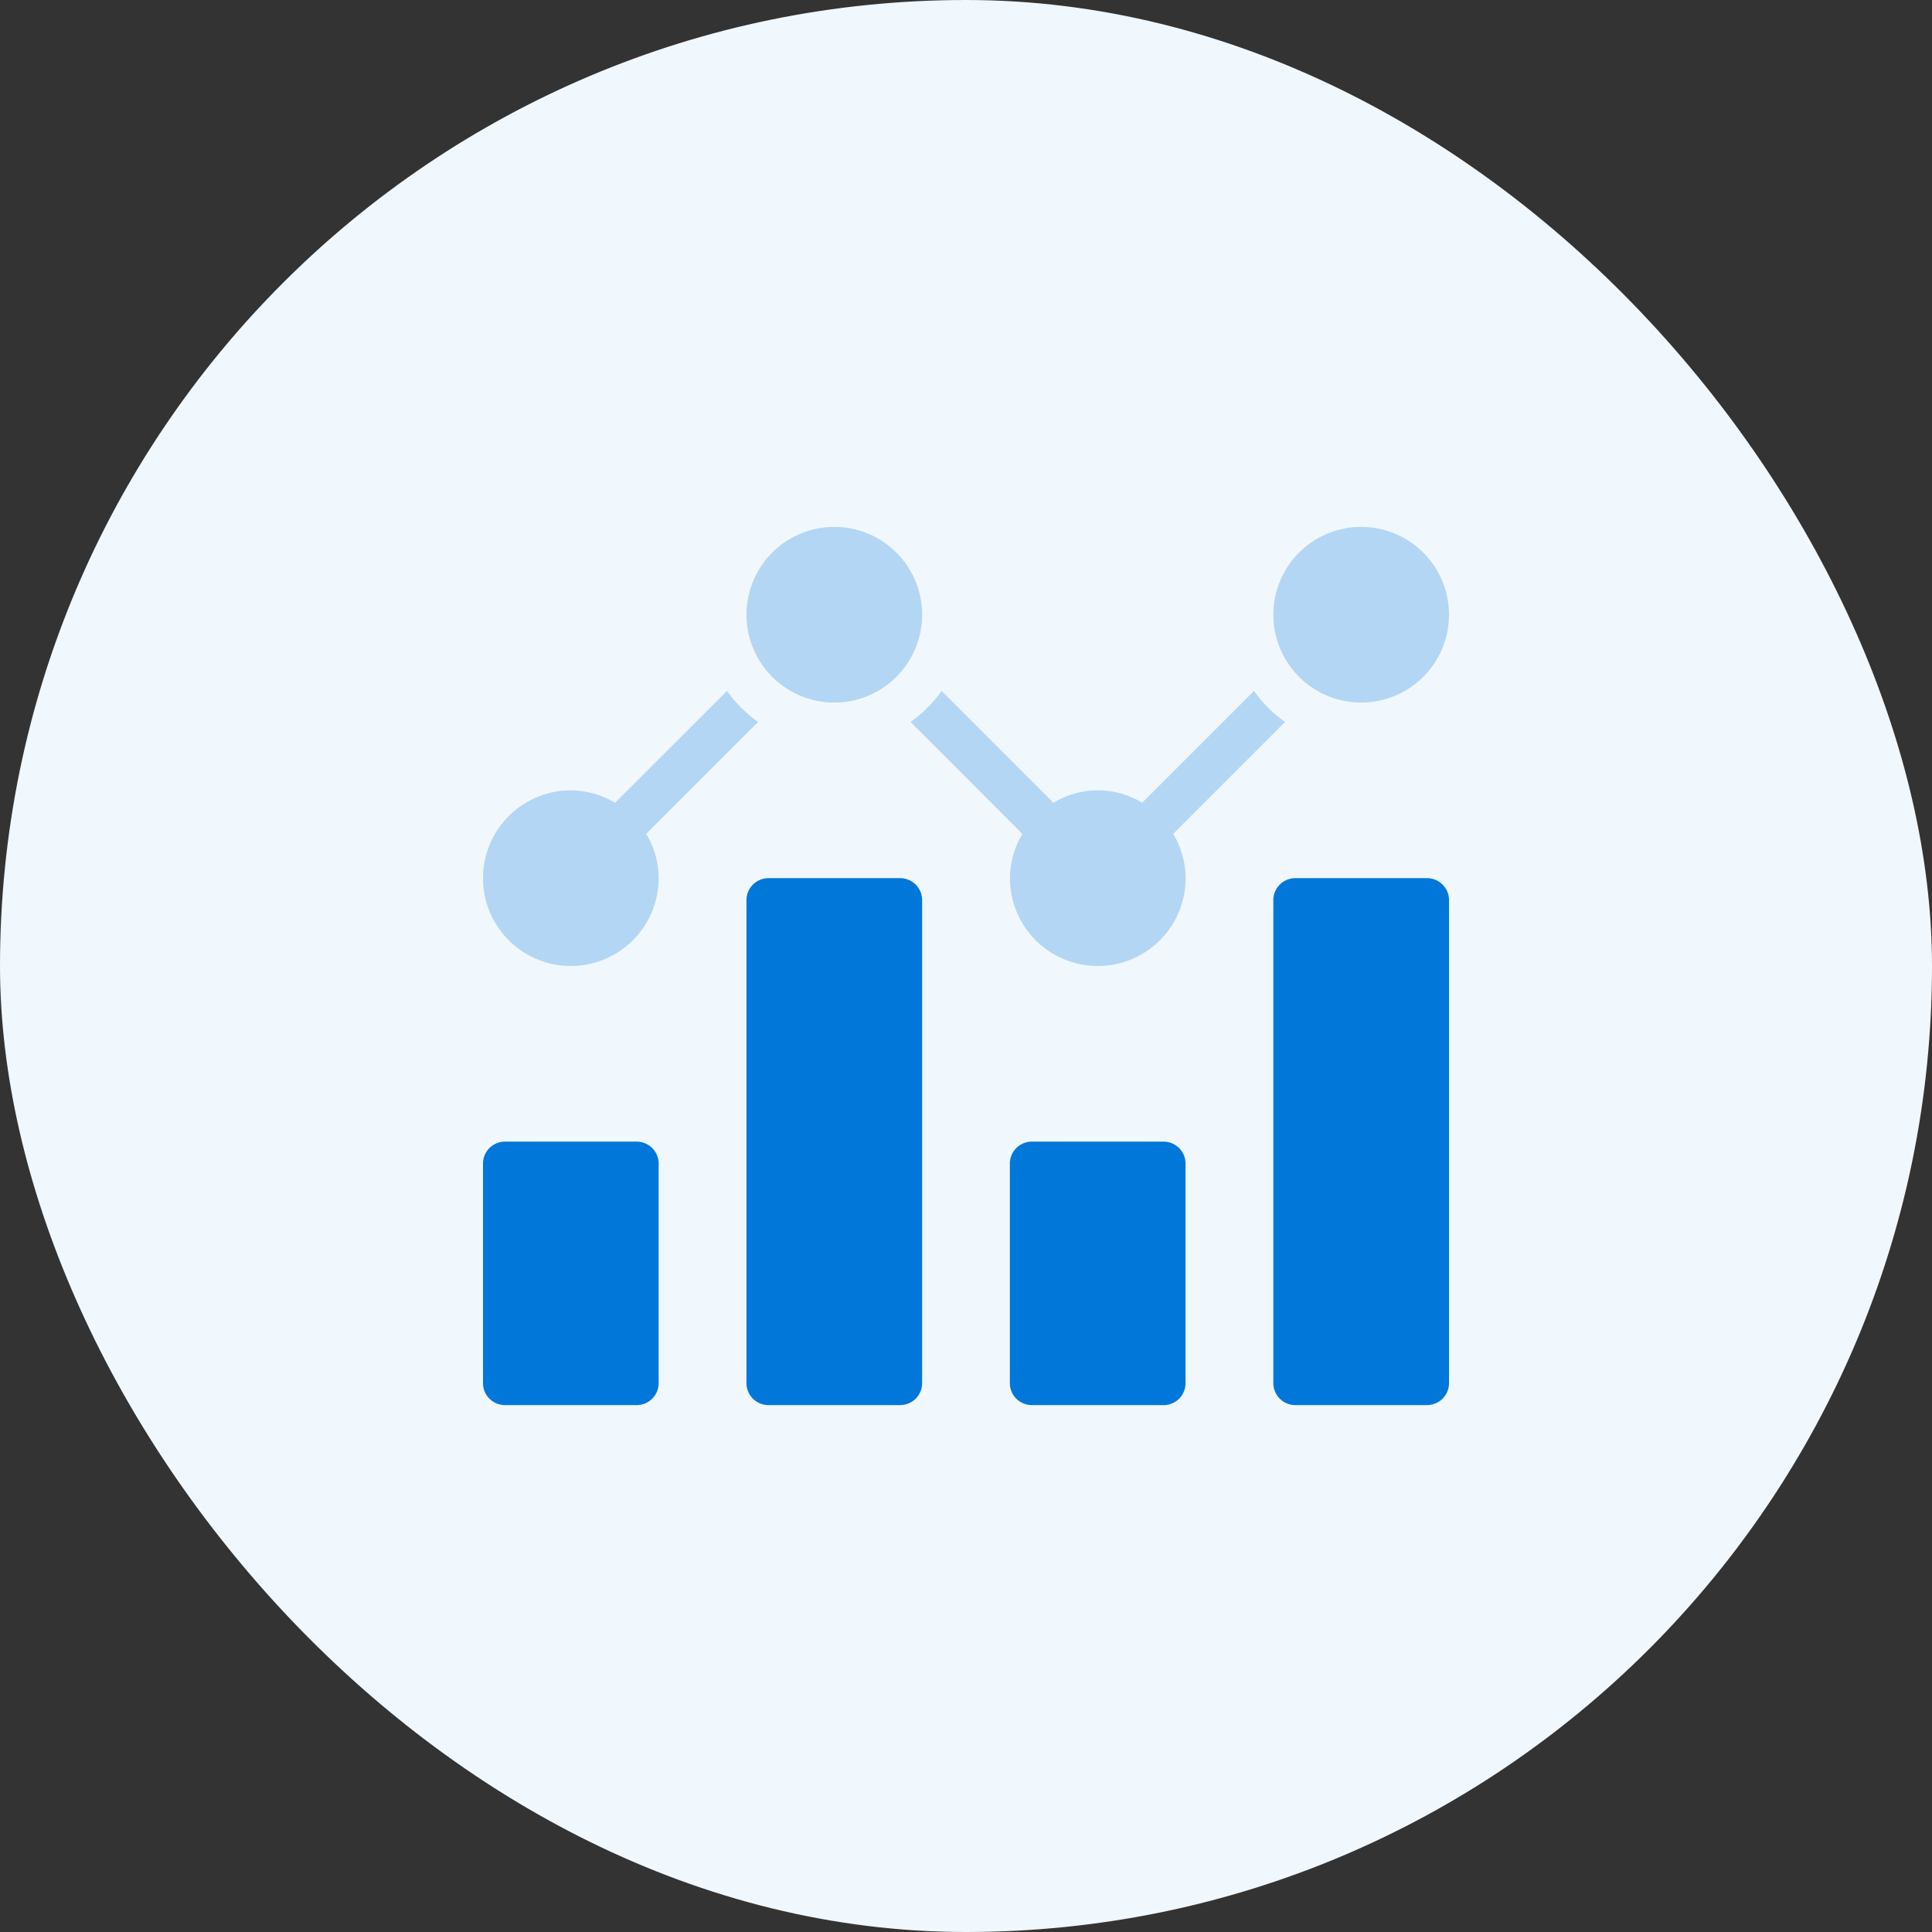 <svg xmlns="http://www.w3.org/2000/svg" width="80" height="80" fill="none" viewBox="0 0 80 80">
  <rect x="0" y="0" width="80" height="80" fill="#333333" stroke="none"/>
  <rect width="80" height="80" fill="#F0F7FD" rx="40"/>
  <path fill="#0077D9" d="M48.18 58.182h-5.455a.909.909 0 0 1-.909-.909v-9.09a.909.909 0 0 1 .91-.91h5.454a.91.91 0 0 1 .91.91v9.09a.91.91 0 0 1-.91.91Z"/>
  <path fill="#B3D6F4" d="M31.39 29.895a5.46 5.46 0 0 1-1.286-1.286l-4.636 4.632a3.598 3.598 0 0 0-1.832-.514 3.636 3.636 0 1 0 3.637 3.636 3.597 3.597 0 0 0-.515-1.836l4.632-4.632Zm3.157-.804a3.636 3.636 0 1 0 0-7.273 3.636 3.636 0 0 0 0 7.273Zm21.816 0a3.636 3.636 0 1 0 0-7.273 3.636 3.636 0 0 0 0 7.273Zm-3.153.804a5.46 5.46 0 0 1-1.285-1.286l-4.632 4.632a3.534 3.534 0 0 0-3.673 0l-4.63-4.631a5.46 5.46 0 0 1-1.286 1.286l4.632 4.636a3.598 3.598 0 0 0-.515 1.832 3.636 3.636 0 1 0 7.273 0 3.598 3.598 0 0 0-.514-1.836l4.631-4.632Z"/>
  <path fill="#0077D9" d="M26.364 58.182h-5.455a.909.909 0 0 1-.909-.909v-9.09a.909.909 0 0 1 .91-.91h5.454a.91.91 0 0 1 .909.91v9.09a.91.91 0 0 1-.91.91Zm10.91 0h-5.455a.909.909 0 0 1-.909-.91v-20a.91.91 0 0 1 .91-.909h5.454a.91.91 0 0 1 .909.91v20a.909.909 0 0 1-.91.908Zm21.816 0h-5.454a.91.91 0 0 1-.91-.91v-20a.91.91 0 0 1 .91-.909h5.454a.91.91 0 0 1 .91.91v20a.909.909 0 0 1-.91.908Z"/>
</svg>
